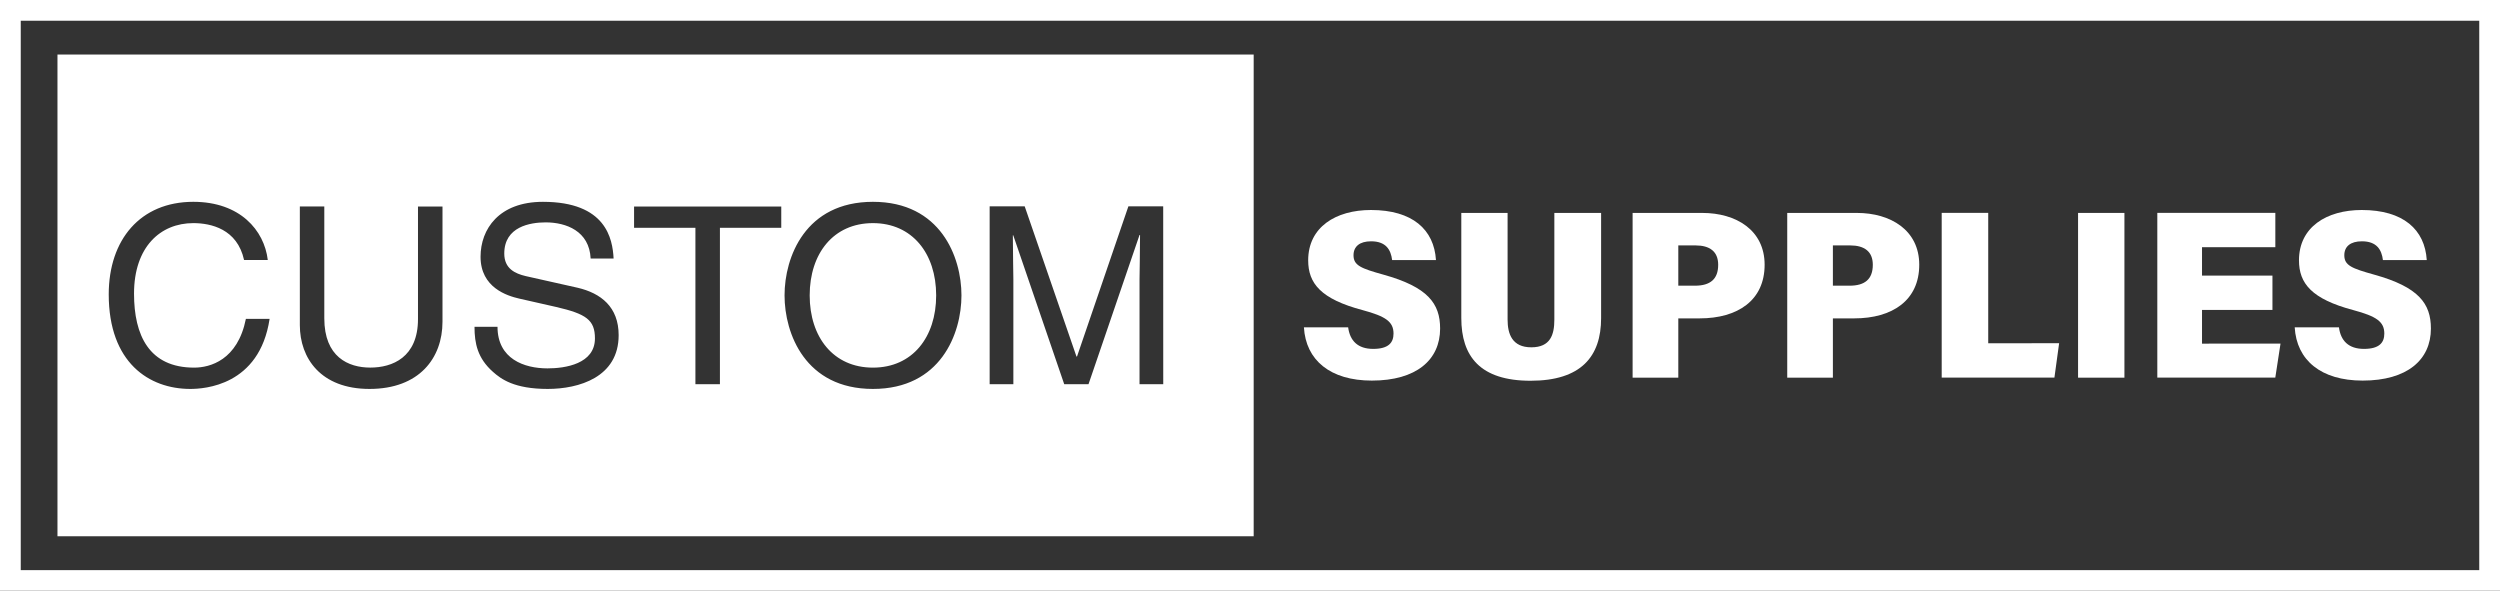 <svg viewBox="0 0 632.5 149.46" xmlns="http://www.w3.org/2000/svg" data-name="Layer 1" id="Layer_1"><rect x="0" y="0" width="632.5" height="149.46" fill="#333333" stroke="none"/><defs><style>.cls-1{fill:#fff;}</style></defs><path transform="translate(-223.75 -465.27)" d="M223.75,465.27V614.73h632.5V465.27ZM851,609.51H229v-139H851Z" class="cls-1"></path><path transform="translate(-223.75 -465.27)" d="M444.6,521.72c-10,0-16,7.7-16,18.28s6,18.28,16,18.28,16-7.7,16-18.28S454.56,521.72,444.6,521.72Zm0,0c-10,0-16,7.7-16,18.28s6,18.28,16,18.28,16-7.7,16-18.28S454.56,521.72,444.6,521.72Zm0,0c-10,0-16,7.7-16,18.28s6,18.28,16,18.28,16-7.7,16-18.28S454.56,521.72,444.6,521.72Zm0,0c-10,0-16,7.7-16,18.28s6,18.28,16,18.28,16-7.7,16-18.28S454.56,521.72,444.6,521.72ZM238.29,479.06V600.94H540.93V479.06Zm33.6,84.61c-10.41,0-20.63-6.64-20.63-23.92,0-13.84,8-23.42,21.4-23.42,11.81,0,17.95,7.2,18.84,14.72h-6c-1.73-7.89-8.44-9.33-12.84-9.33-8.31,0-15,6-15,17.84,0,10.58,3.84,18.72,15.21,18.72,4,0,11-1.88,13.09-12.33h6C289.39,562.91,275.34,563.67,271.89,563.67Zm63.81-17c0,9.2-5.88,17-18.46,17-12.33,0-17.63-7.77-17.63-16.16v-30h6.19v28.3c0,9.77,6.07,12.46,11.63,12.46S329.5,555.71,329.5,546V517.52h6.2Zm26.63,17c-8.5,0-11.82-2.51-13.86-4.32-3.9-3.45-4.67-7.21-4.67-11.4h5.82c0,8.14,6.77,10.52,12.65,10.52,4.47,0,12-1.13,12-7.58,0-4.69-2.24-6.2-9.78-7.95l-9.39-2.13c-3-.69-9.77-2.75-9.77-10.58,0-7,4.66-13.9,15.78-13.9,16,0,17.63,9.4,17.88,14.34h-5.81c-.32-6.95-6.2-9.14-11.37-9.14-3.9,0-10.48,1.06-10.48,7.89,0,3.82,2.75,5.07,5.43,5.7l13.1,2.94c5.94,1.38,10.41,4.88,10.41,12C380.28,560.72,370.19,563.67,362.33,563.67Zm59.08-40.76H405.89v39.57h-6.2V522.91H384.17v-5.39h37.24Zm23.19,40.76c-17.12,0-22.36-14-22.36-23.67s5.24-23.67,22.36-23.67S467,530.3,467,540,461.72,563.67,444.6,563.67Zm73.45-1.19h-6V535.93c0-1.31.13-7,.13-11.21h-.13l-12.91,37.76H493l-12.9-37.69H480c0,4.13.13,9.83.13,11.14v26.55h-6v-45H483l13.1,38h.13l13-38h8.81ZM444.6,521.72c-10,0-16,7.7-16,18.28s6,18.28,16,18.28,16-7.7,16-18.28S454.56,521.72,444.6,521.72Zm0,0c-10,0-16,7.7-16,18.28s6,18.28,16,18.28,16-7.7,16-18.28S454.56,521.72,444.6,521.72Zm0,0c-10,0-16,7.7-16,18.28s6,18.28,16,18.28,16-7.7,16-18.28S454.56,521.72,444.6,521.72Zm0,0c-10,0-16,7.7-16,18.28s6,18.28,16,18.28,16-7.7,16-18.28S454.56,521.72,444.6,521.72Zm0,0c-10,0-16,7.7-16,18.28s6,18.28,16,18.28,16-7.7,16-18.28S454.56,521.72,444.6,521.72Z" class="cls-1"></path><path transform="translate(-223.75 -465.27)" d="M573.77,534.76c-5.68-1.58-7.58-2.33-7.58-4.91,0-2.23,1.57-3.53,4.45-3.53,3.76,0,5,2.14,5.32,4.75h11.09c-.48-7.71-5.93-12.67-16.45-12.67-8.9,0-15.88,4.33-15.88,12.73,0,5.83,3.18,9.79,13.77,12.6,5.79,1.56,7.82,2.91,7.82,5.93,0,2.28-1.24,3.88-5.15,3.88s-5.88-2.07-6.33-5.46H553.64c.48,8.32,6.67,13.48,17.18,13.48,11.27,0,17.28-5.24,17.28-13.17C588.1,542.06,585,537.89,573.77,534.76Z" class="cls-1"></path><path transform="translate(-223.75 -465.27)" d="M617,519.14v27c0,3.82-1,7-5.83,7s-6-3.35-6-7v-27H593.46v26.6c0,9.67,4.74,15.86,17.52,15.86s17.85-6.13,17.85-15.84V519.14Z" class="cls-1"></path><path transform="translate(-223.75 -465.27)" d="M654.42,519.14H636.8v41.68h11.56v-15h5.38c9.68,0,16.46-4.57,16.46-13.57C670.2,523.5,663,519.14,654.42,519.14Zm-1.85,18.41h-4.21V527.36h4.37c3.56,0,5.72,1.52,5.72,4.9C658.45,535.9,656.44,537.55,652.57,537.55Z" class="cls-1"></path><path transform="translate(-223.75 -465.27)" d="M693.54,519.14H675.92v41.68h11.55v-15h5.39c9.68,0,16.46-4.57,16.46-13.57C709.32,523.5,702.07,519.14,693.54,519.14Zm-1.85,18.41h-4.22V527.36h4.38c3.56,0,5.72,1.52,5.72,4.9C697.57,535.9,695.56,537.55,691.69,537.55Z" class="cls-1"></path><path transform="translate(-223.75 -465.27)" d="M726.77,552.12v-33H715v41.68h28.52l1.19-8.7Z" class="cls-1"></path><path transform="translate(-223.75 -465.27)" d="M749.5,519.14v41.68h11.73V519.14Z" class="cls-1"></path><path transform="translate(-223.75 -465.27)" d="M780.86,552.21v-8.52h17.82V535H780.86v-7.19h18.55v-8.68H769.55v41.68H799.4l1.32-8.61Z" class="cls-1"></path><path transform="translate(-223.75 -465.27)" d="M824.44,534.76c-5.68-1.58-7.58-2.33-7.58-4.91,0-2.23,1.57-3.53,4.45-3.53,3.76,0,5,2.14,5.32,4.75h11.09c-.48-7.71-5.93-12.67-16.45-12.67-8.9,0-15.88,4.33-15.88,12.73,0,5.83,3.18,9.79,13.76,12.6,5.8,1.56,7.83,2.91,7.83,5.93,0,2.28-1.24,3.88-5.15,3.88s-5.88-2.07-6.33-5.46H804.31c.48,8.32,6.66,13.48,17.18,13.48,11.27,0,17.28-5.24,17.28-13.17C838.77,542.06,835.66,537.89,824.44,534.76Z" class="cls-1"></path></svg>